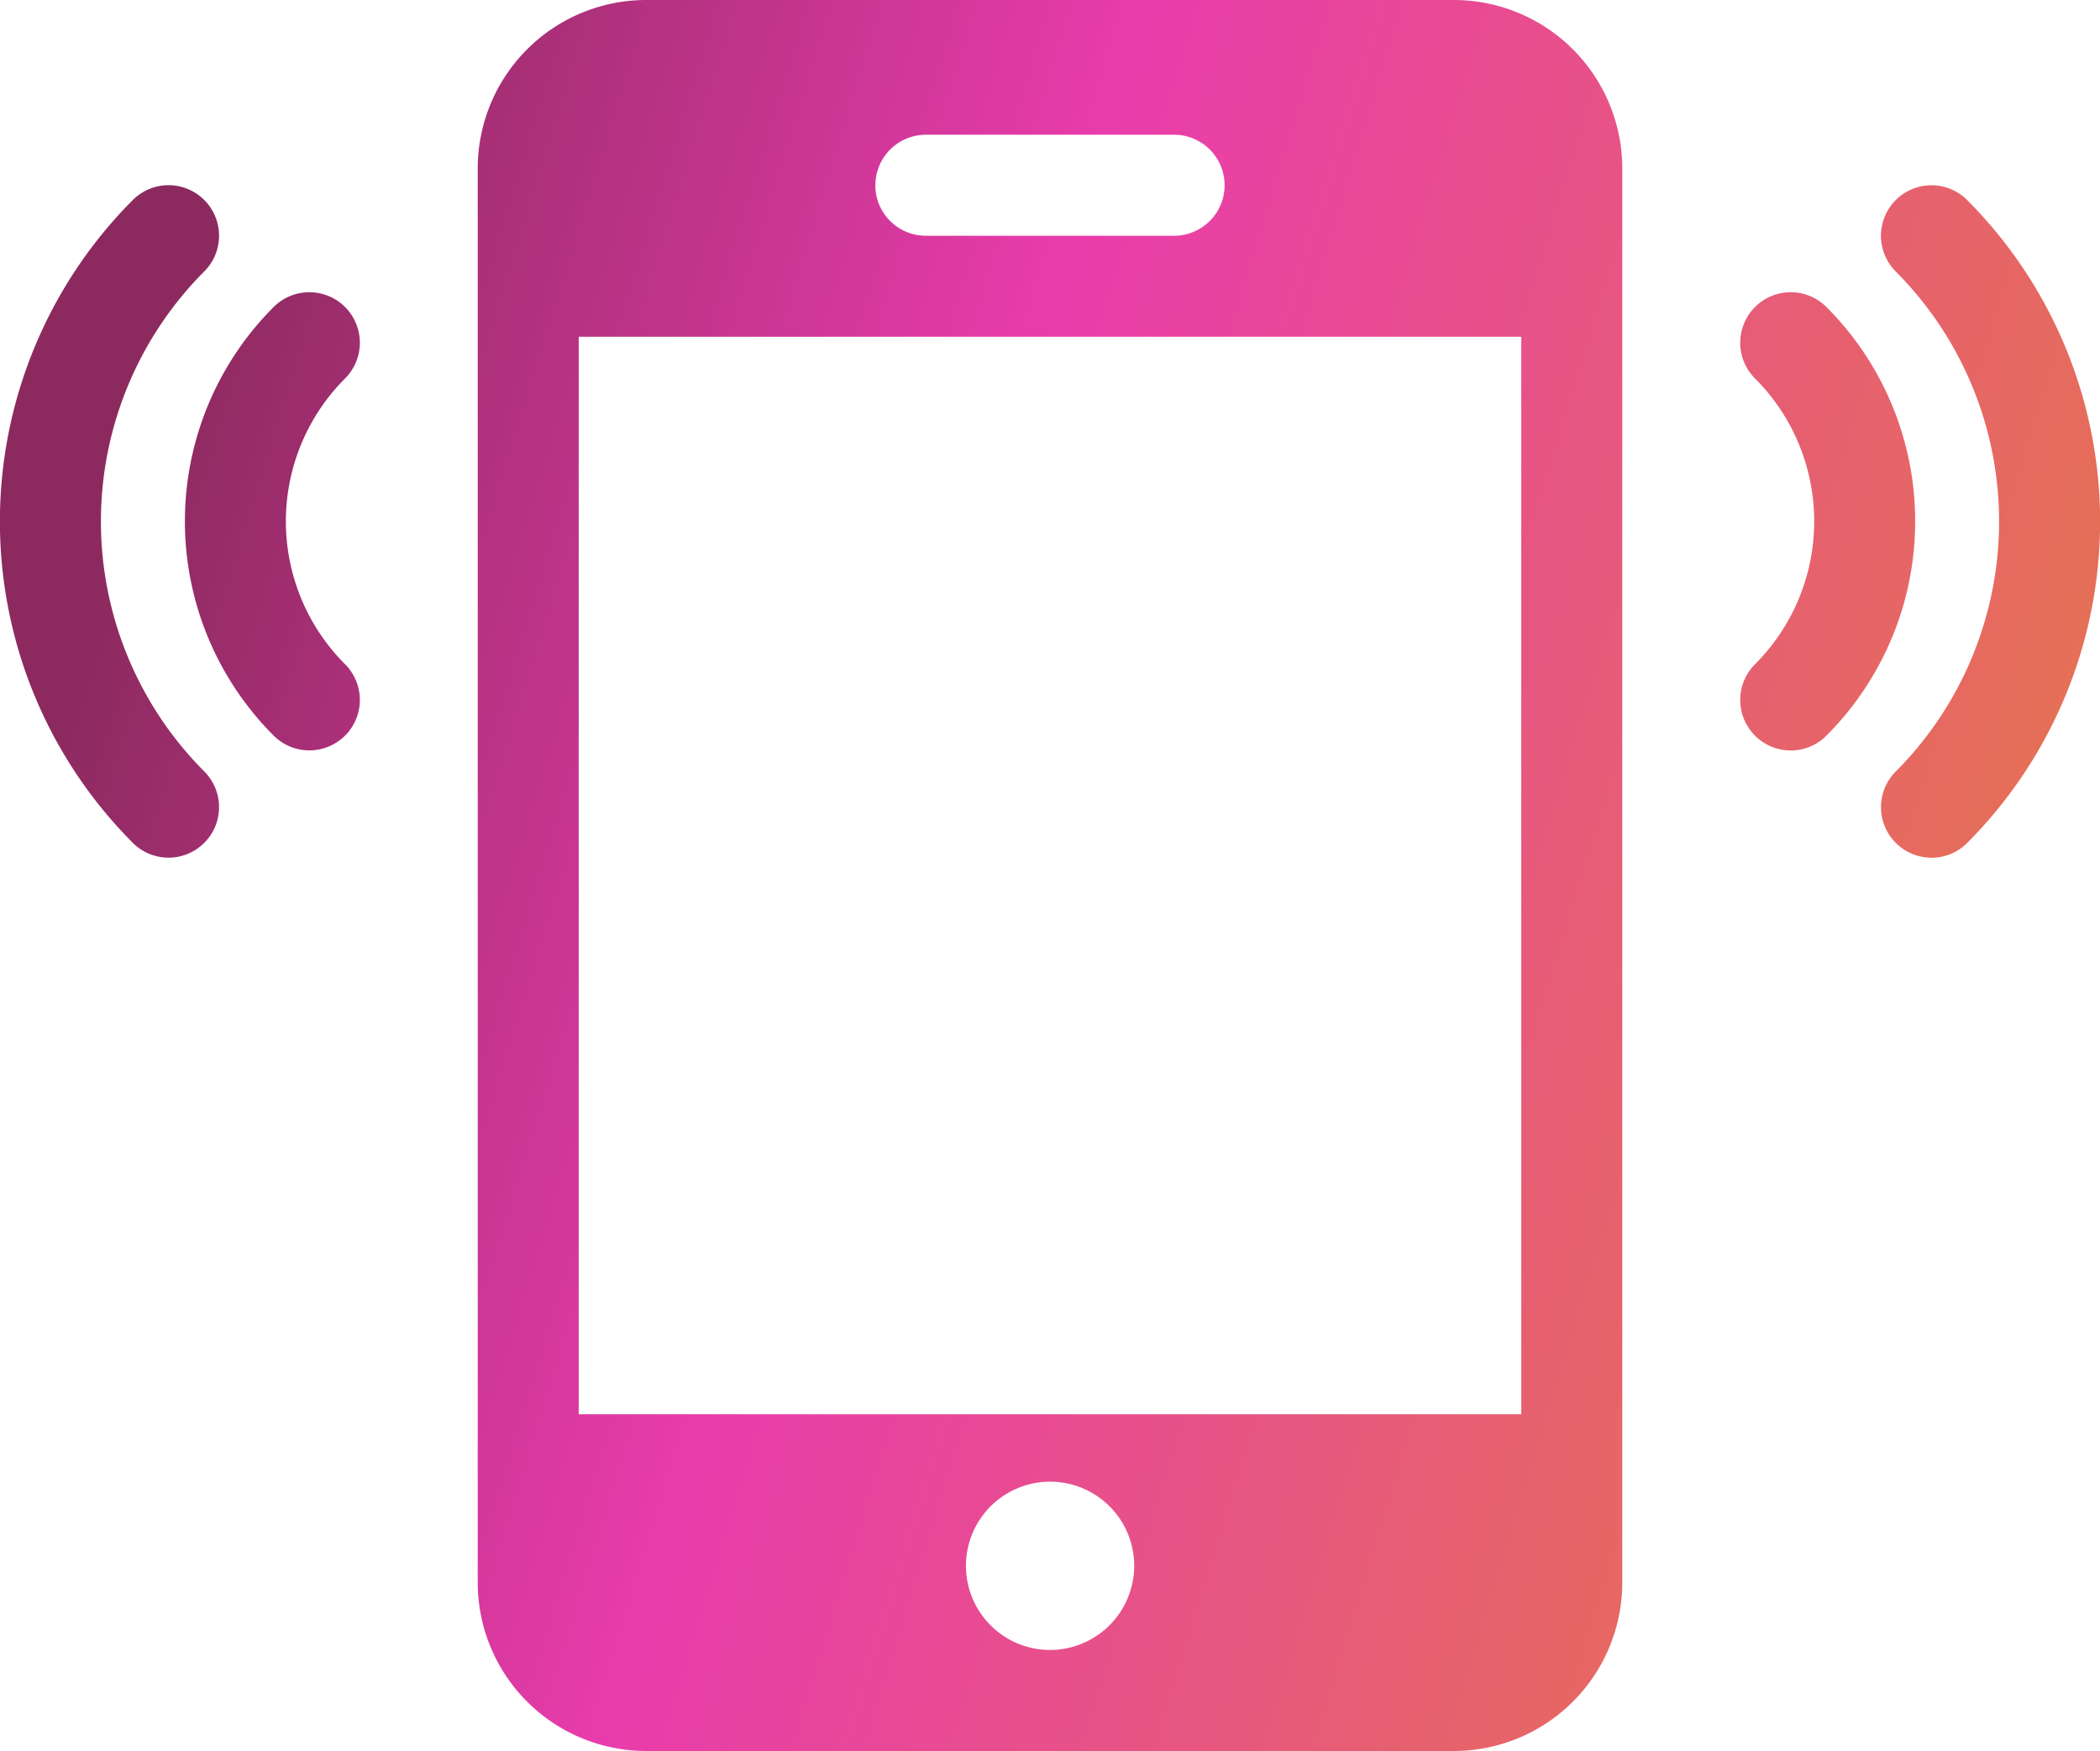 <svg xmlns="http://www.w3.org/2000/svg" xmlns:xlink="http://www.w3.org/1999/xlink" width="25.786" height="21.495" viewBox="0 0 25.786 21.495">
  <defs>
    <linearGradient id="linear-gradient" x1="0.067" y1="0.272" x2="1.124" y2="0.546" gradientUnits="objectBoundingBox">
      <stop offset="0" stop-color="#8c2a5f"/>
      <stop offset="0.362" stop-color="#e93cac"/>
      <stop offset="1" stop-color="#e4803a"/>
    </linearGradient>
    <clipPath id="clip-path">
      <rect id="Rectangle_2745" data-name="Rectangle 2745" width="25.786" height="21.495" fill="url(#linear-gradient)"/>
    </clipPath>
  </defs>
  <g id="Group_14265" data-name="Group 14265" transform="translate(0 0)">
    <g id="Group_14264" data-name="Group 14264" transform="translate(0 0)" clip-path="url(#clip-path)">
      <path id="Path_8767" data-name="Path 8767" d="M23.716,10.529a.62.62,0,0,1-.438-1.058,4.346,4.346,0,0,0,0-6.138.62.62,0,0,1,.877-.877,5.586,5.586,0,0,1,0,7.892.618.618,0,0,1-.438.182m-1.29-1.5a3.72,3.72,0,0,0,0-5.261.62.62,0,1,0-.877.877,2.48,2.48,0,0,1,0,3.508.62.62,0,1,0,.877.877M2.508,10.347a.62.62,0,0,0,0-.877,4.346,4.346,0,0,1,0-6.138.62.62,0,0,0-.877-.877,5.586,5.586,0,0,0,0,7.892.62.62,0,0,0,.877,0M4.237,9.031a.62.62,0,0,0,0-.877,2.48,2.48,0,0,1,0-3.508.62.62,0,1,0-.877-.877,3.72,3.72,0,0,0,0,5.261.62.62,0,0,0,.877,0M19.92,2.067V19.428a2.069,2.069,0,0,1-2.067,2.067H7.933a2.069,2.069,0,0,1-2.067-2.067V2.067A2.069,2.069,0,0,1,7.933,0h9.921A2.069,2.069,0,0,1,19.92,2.067m-9.172.207a.62.62,0,0,0,.62.62h3.049a.62.62,0,0,0,0-1.24H11.369a.62.62,0,0,0-.62.62m3.178,16.948a1.033,1.033,0,1,0-1.033,1.033,1.035,1.035,0,0,0,1.033-1.033M18.68,4.134H7.106V17.361H18.68Z" transform="translate(0 0)" fill="url(#linear-gradient)"/>
    </g>
  </g>
</svg>
